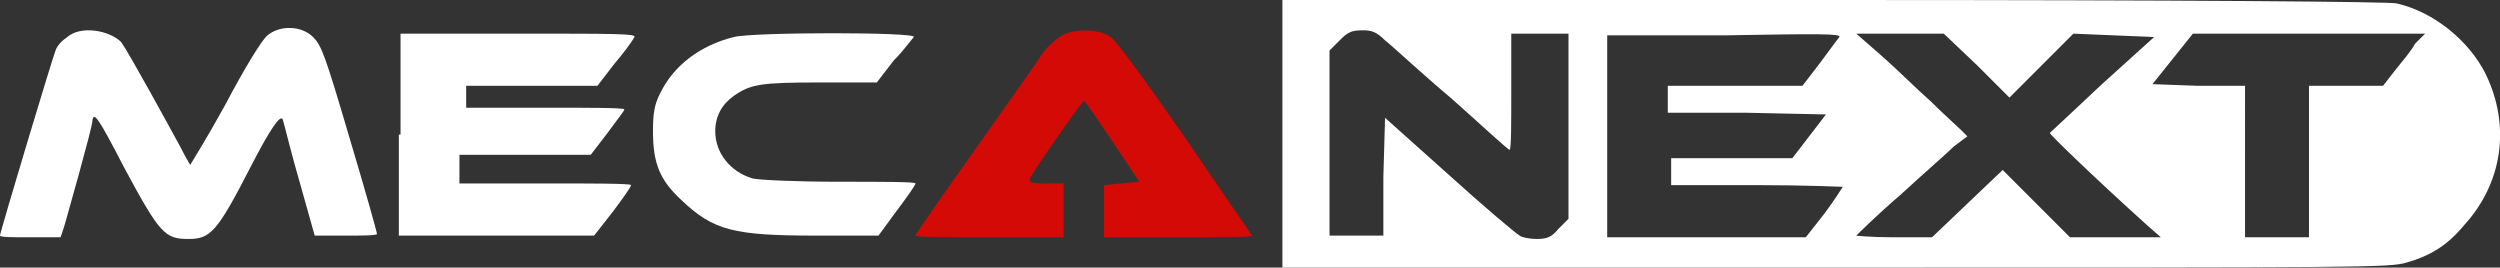 <?xml version="1.0" encoding="UTF-8"?>
<svg id="_图层_2" data-name="图层 2" xmlns="http://www.w3.org/2000/svg" viewBox="0 0 148.55 15.9">
  <rect x="0" y="0" width="148.55" height="15.9" fill="#333333" stroke="none"/>
  <defs>
    <style>
      .cls-1 {
        fill: #fff;
      }

      .cls-1, .cls-2 {
        stroke-width: 0px;
      }

      .cls-2 {
        fill: #d40a06;
      }
    </style>
  </defs>
  <g id="_图层_1-2" data-name="图层 1">
    <g>
      <path class="cls-1" d="m76.2,8v7.9h32.9c31.7,0,32.9,0,33.9-.3,1.4-.4,2.4-1,3.4-2.2,2.3-2.5,2.8-5.9,1.3-9-1-2-3.1-3.7-5.3-4.2-.5-.1-12-.2-33.5-.2h-32.7v8Zm6.1-5.6c.4.3,2.1,1.9,4,3.5,1.8,1.6,3.3,3,3.4,3s.1-1.6.1-3.5V2h3.4v11l-.6.6c-.4.5-.7.6-1.3.6-.4,0-.9-.1-1-.2-.2-.1-2.1-1.7-4.2-3.6l-3.8-3.4-.1,3.5v3.5h-3.2V3l.6-.6c.5-.5.7-.6,1.4-.6.5,0,.8.1,1.3.6Zm27-.2c-.1.1-.6.8-1.2,1.6l-1,1.3h-8v1.6h4.7l4.7.1-1,1.3-1,1.3h-7.2v1.6h5.1c2.8,0,5.1.1,5.1.1,0,0-.5.8-1.1,1.6l-1.1,1.4h-11.8V2.1h7c5.7-.1,6.9-.1,6.8.1Zm8.2,1.7l1.9,1.9,1.9-1.9,1.9-1.9,2.4.1,2.4.1-3.1,2.8c-1.7,1.6-3.1,2.9-3.1,2.9,0,.1,2.8,2.8,5.8,5.5l.8.7h-5.4l-2-2-2-2-2.1,2-2.1,2h-2.3c-1.3,0-2.3-.1-2.2-.1.1-.1,1.2-1.2,2.6-2.4,1.3-1.2,2.8-2.5,3.2-2.9l.8-.6-.4-.4c-.2-.2-1.1-1-1.8-1.7-.8-.7-2-1.9-2.8-2.6l-1.6-1.4h5.2l2,1.9Zm26-1.3c-.2.4-.8,1.1-1.2,1.6l-.7.9h-4.4v9h-3.8V5.1h-2.8l-2.7-.1,1.2-1.5,1.2-1.5h13.8l-.6.6Z"/>
      <path class="cls-1" d="m4,2.2c-.3.2-.6.5-.7.8-.2.5-3.3,10.8-3.3,11,0,.1.8.1,1.8.1h1.8l.2-.6c.1-.3.5-1.8.9-3.2.4-1.5.8-2.9.8-3.2.1-.4.3-.2,1.9,2.9,2.1,3.9,2.4,4.2,3.8,4.2,1.3,0,1.7-.4,3.7-4.3q1.7-3.3,1.9-2.8c.1.3.5,2,1,3.7l.9,3.2h1.8c1,0,1.9,0,1.9-.1s-.7-2.6-1.6-5.6c-1.5-5.1-1.7-5.6-2.2-6.1-.7-.7-2-.7-2.7-.1-.3.2-1.4,2-2.5,4.1-1.1,2-2.1,3.6-2.1,3.6,0,0-.3-.5-.6-1.1-.6-1.1-3-5.5-3.5-6.2-.7-.7-2.4-1-3.2-.3Z"/>
      <path class="cls-2" d="m63.1,2.1c-.3.2-.8.6-1.1,1-.7,1.1-7.6,10.7-7.6,10.9,0,.1,2,.1,4.4.1h4.4v-3.2h-1.1c-.9,0-1-.1-.9-.3.1-.3,3.1-4.6,3.2-4.6s.8,1.1,1.7,2.4l1.6,2.4-1.1.1-1,.1v3.1h4.4c2.4,0,4.4,0,4.4-.1,0,0-1.8-2.6-3.9-5.7-2.5-3.6-4.2-5.9-4.5-6.1-.7-.5-2.1-.5-2.9-.1Z"/>
      <path class="cls-1" d="m23.7,8v6h11.6l1.1-1.4c.6-.8,1.1-1.5,1.1-1.6s-2.3-.1-5.1-.1h-5.1v-1.7h7.8l1-1.3c.5-.7,1-1.3,1-1.4s-2.1-.1-4.7-.1h-4.7v-1.3h7.8l1-1.3c.6-.7,1.1-1.4,1.2-1.6.1-.2-1.1-.2-6.9-.2h-7v6s-.1,0-.1,0Z"/>
      <path class="cls-1" d="m43.6,2.2c-2,.5-3.6,1.7-4.4,3.4-.3.6-.4,1.1-.4,2.2,0,1.9.4,2.9,1.7,4.1,1.9,1.8,3.1,2.1,8,2.1h3.7l1.1-1.5c.6-.8,1.1-1.5,1.1-1.6s-2-.1-4.5-.1-4.8-.1-5.2-.2c-1.3-.4-2.2-1.5-2.2-2.8,0-.9.4-1.6,1.1-2.1,1-.7,1.6-.8,5.1-.8h3.4l1-1.3c.6-.6,1.1-1.3,1.2-1.4.2-.3-9.5-.3-10.7,0Z"/>
    </g>
  </g>
</svg>